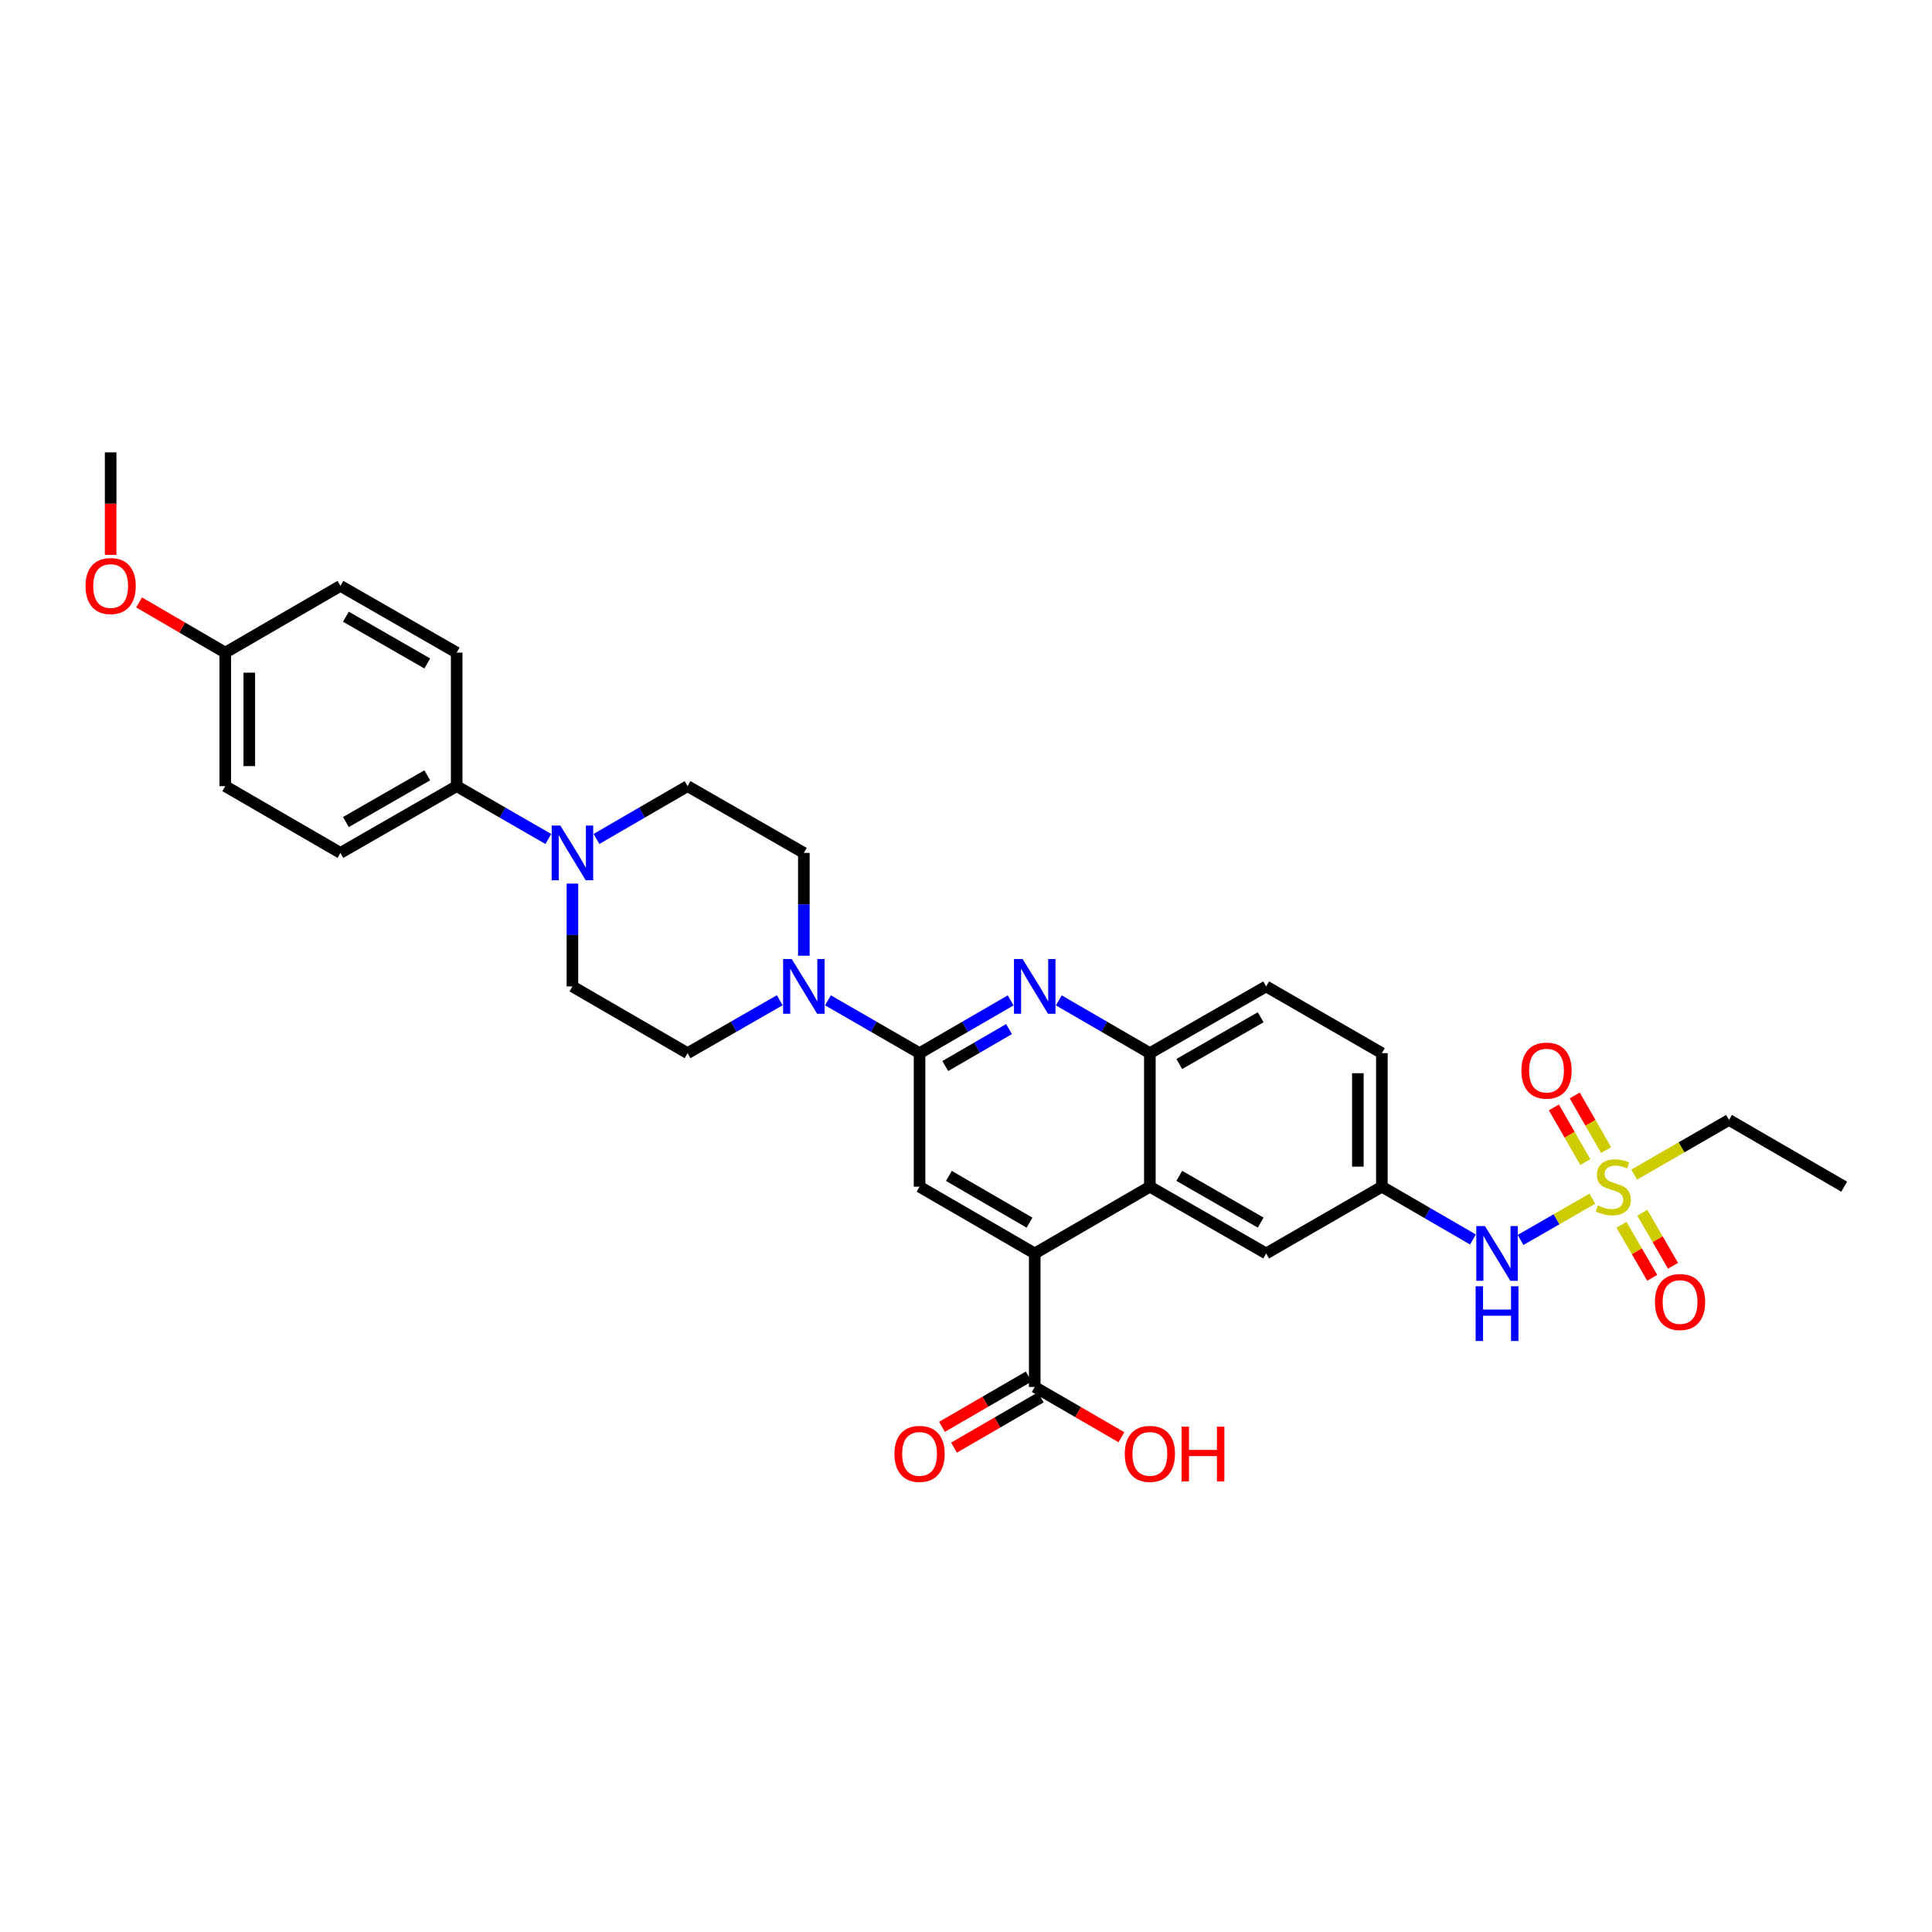 <?xml version='1.0' encoding='iso-8859-1'?>
<svg version='1.1' baseProfile='full'
              xmlns='http://www.w3.org/2000/svg'
                      xmlns:rdkit='http://www.rdkit.org/xml'
                      xmlns:xlink='http://www.w3.org/1999/xlink'
                  xml:space='preserve'
width='1000px' height='1000px' viewBox='0 0 1000 1000'>
<!-- END OF HEADER -->
<rect style='opacity:1.0;fill:#FFFFFF;stroke:none' width='1000' height='1000' x='0' y='0'> </rect>
<path class='bond-9' d='M 824.22,620.437 L 805.624,631.118' style='fill:none;fill-rule:evenodd;stroke:#CCCC00;stroke-width:6px;stroke-linecap:butt;stroke-linejoin:miter;stroke-opacity:1' />
<path class='bond-9' d='M 805.624,631.118 L 787.028,641.798' style='fill:none;fill-rule:evenodd;stroke:#0000FF;stroke-width:6px;stroke-linecap:butt;stroke-linejoin:miter;stroke-opacity:1' />
<path class='bond-11' d='M 831.321,595.274 L 823.2,581.135' style='fill:none;fill-rule:evenodd;stroke:#CCCC00;stroke-width:6px;stroke-linecap:butt;stroke-linejoin:miter;stroke-opacity:1' />
<path class='bond-11' d='M 823.2,581.135 L 815.08,566.997' style='fill:none;fill-rule:evenodd;stroke:#FF0000;stroke-width:6px;stroke-linecap:butt;stroke-linejoin:miter;stroke-opacity:1' />
<path class='bond-11' d='M 820.537,601.468 L 812.416,587.329' style='fill:none;fill-rule:evenodd;stroke:#CCCC00;stroke-width:6px;stroke-linecap:butt;stroke-linejoin:miter;stroke-opacity:1' />
<path class='bond-11' d='M 812.416,587.329 L 804.296,573.19' style='fill:none;fill-rule:evenodd;stroke:#FF0000;stroke-width:6px;stroke-linecap:butt;stroke-linejoin:miter;stroke-opacity:1' />
<path class='bond-12' d='M 839.28,633.947 L 847.236,647.672' style='fill:none;fill-rule:evenodd;stroke:#CCCC00;stroke-width:6px;stroke-linecap:butt;stroke-linejoin:miter;stroke-opacity:1' />
<path class='bond-12' d='M 847.236,647.672 L 855.192,661.398' style='fill:none;fill-rule:evenodd;stroke:#FF0000;stroke-width:6px;stroke-linecap:butt;stroke-linejoin:miter;stroke-opacity:1' />
<path class='bond-12' d='M 850.039,627.71 L 857.995,641.436' style='fill:none;fill-rule:evenodd;stroke:#CCCC00;stroke-width:6px;stroke-linecap:butt;stroke-linejoin:miter;stroke-opacity:1' />
<path class='bond-12' d='M 857.995,641.436 L 865.952,655.161' style='fill:none;fill-rule:evenodd;stroke:#FF0000;stroke-width:6px;stroke-linecap:butt;stroke-linejoin:miter;stroke-opacity:1' />
<path class='bond-23' d='M 845.844,607.992 L 870.386,593.836' style='fill:none;fill-rule:evenodd;stroke:#CCCC00;stroke-width:6px;stroke-linecap:butt;stroke-linejoin:miter;stroke-opacity:1' />
<path class='bond-23' d='M 870.386,593.836 L 894.928,579.681' style='fill:none;fill-rule:evenodd;stroke:#000000;stroke-width:6px;stroke-linecap:butt;stroke-linejoin:miter;stroke-opacity:1' />
<path class='bond-0' d='M 475.965,545.123 L 499.539,531.456' style='fill:none;fill-rule:evenodd;stroke:#000000;stroke-width:6px;stroke-linecap:butt;stroke-linejoin:miter;stroke-opacity:1' />
<path class='bond-0' d='M 499.539,531.456 L 523.112,517.789' style='fill:none;fill-rule:evenodd;stroke:#0000FF;stroke-width:6px;stroke-linecap:butt;stroke-linejoin:miter;stroke-opacity:1' />
<path class='bond-0' d='M 489.274,551.781 L 505.776,542.215' style='fill:none;fill-rule:evenodd;stroke:#000000;stroke-width:6px;stroke-linecap:butt;stroke-linejoin:miter;stroke-opacity:1' />
<path class='bond-0' d='M 505.776,542.215 L 522.278,532.648' style='fill:none;fill-rule:evenodd;stroke:#0000FF;stroke-width:6px;stroke-linecap:butt;stroke-linejoin:miter;stroke-opacity:1' />
<path class='bond-3' d='M 475.965,545.123 L 452.253,531.441' style='fill:none;fill-rule:evenodd;stroke:#000000;stroke-width:6px;stroke-linecap:butt;stroke-linejoin:miter;stroke-opacity:1' />
<path class='bond-3' d='M 452.253,531.441 L 428.54,517.759' style='fill:none;fill-rule:evenodd;stroke:#0000FF;stroke-width:6px;stroke-linecap:butt;stroke-linejoin:miter;stroke-opacity:1' />
<path class='bond-33' d='M 475.965,545.123 L 475.965,614.226' style='fill:none;fill-rule:evenodd;stroke:#000000;stroke-width:6px;stroke-linecap:butt;stroke-linejoin:miter;stroke-opacity:1' />
<path class='bond-1' d='M 548.037,517.791 L 571.604,531.457' style='fill:none;fill-rule:evenodd;stroke:#0000FF;stroke-width:6px;stroke-linecap:butt;stroke-linejoin:miter;stroke-opacity:1' />
<path class='bond-1' d='M 571.604,531.457 L 595.171,545.123' style='fill:none;fill-rule:evenodd;stroke:#000000;stroke-width:6px;stroke-linecap:butt;stroke-linejoin:miter;stroke-opacity:1' />
<path class='bond-2' d='M 535.575,648.784 L 595.171,614.226' style='fill:none;fill-rule:evenodd;stroke:#000000;stroke-width:6px;stroke-linecap:butt;stroke-linejoin:miter;stroke-opacity:1' />
<path class='bond-5' d='M 535.575,648.784 L 475.965,614.226' style='fill:none;fill-rule:evenodd;stroke:#000000;stroke-width:6px;stroke-linecap:butt;stroke-linejoin:miter;stroke-opacity:1' />
<path class='bond-5' d='M 532.871,632.842 L 491.144,608.651' style='fill:none;fill-rule:evenodd;stroke:#000000;stroke-width:6px;stroke-linecap:butt;stroke-linejoin:miter;stroke-opacity:1' />
<path class='bond-8' d='M 535.575,648.784 L 535.575,717.887' style='fill:none;fill-rule:evenodd;stroke:#000000;stroke-width:6px;stroke-linecap:butt;stroke-linejoin:miter;stroke-opacity:1' />
<path class='bond-14' d='M 403.596,517.727 L 379.739,531.425' style='fill:none;fill-rule:evenodd;stroke:#0000FF;stroke-width:6px;stroke-linecap:butt;stroke-linejoin:miter;stroke-opacity:1' />
<path class='bond-14' d='M 379.739,531.425 L 355.881,545.123' style='fill:none;fill-rule:evenodd;stroke:#000000;stroke-width:6px;stroke-linecap:butt;stroke-linejoin:miter;stroke-opacity:1' />
<path class='bond-15' d='M 416.071,494.677 L 416.071,468.069' style='fill:none;fill-rule:evenodd;stroke:#0000FF;stroke-width:6px;stroke-linecap:butt;stroke-linejoin:miter;stroke-opacity:1' />
<path class='bond-15' d='M 416.071,468.069 L 416.071,441.461' style='fill:none;fill-rule:evenodd;stroke:#000000;stroke-width:6px;stroke-linecap:butt;stroke-linejoin:miter;stroke-opacity:1' />
<path class='bond-4' d='M 595.171,614.226 L 655.362,648.784' style='fill:none;fill-rule:evenodd;stroke:#000000;stroke-width:6px;stroke-linecap:butt;stroke-linejoin:miter;stroke-opacity:1' />
<path class='bond-4' d='M 610.392,608.625 L 652.525,632.815' style='fill:none;fill-rule:evenodd;stroke:#000000;stroke-width:6px;stroke-linecap:butt;stroke-linejoin:miter;stroke-opacity:1' />
<path class='bond-32' d='M 595.171,614.226 L 595.171,545.123' style='fill:none;fill-rule:evenodd;stroke:#000000;stroke-width:6px;stroke-linecap:butt;stroke-linejoin:miter;stroke-opacity:1' />
<path class='bond-6' d='M 595.171,545.123 L 655.362,510.564' style='fill:none;fill-rule:evenodd;stroke:#000000;stroke-width:6px;stroke-linecap:butt;stroke-linejoin:miter;stroke-opacity:1' />
<path class='bond-6' d='M 610.392,550.724 L 652.525,526.533' style='fill:none;fill-rule:evenodd;stroke:#000000;stroke-width:6px;stroke-linecap:butt;stroke-linejoin:miter;stroke-opacity:1' />
<path class='bond-7' d='M 308.747,434.235 L 332.314,420.569' style='fill:none;fill-rule:evenodd;stroke:#0000FF;stroke-width:6px;stroke-linecap:butt;stroke-linejoin:miter;stroke-opacity:1' />
<path class='bond-7' d='M 332.314,420.569 L 355.881,406.903' style='fill:none;fill-rule:evenodd;stroke:#000000;stroke-width:6px;stroke-linecap:butt;stroke-linejoin:miter;stroke-opacity:1' />
<path class='bond-10' d='M 283.816,434.268 L 260.097,420.586' style='fill:none;fill-rule:evenodd;stroke:#0000FF;stroke-width:6px;stroke-linecap:butt;stroke-linejoin:miter;stroke-opacity:1' />
<path class='bond-10' d='M 260.097,420.586 L 236.377,406.903' style='fill:none;fill-rule:evenodd;stroke:#000000;stroke-width:6px;stroke-linecap:butt;stroke-linejoin:miter;stroke-opacity:1' />
<path class='bond-34' d='M 296.285,457.349 L 296.285,483.957' style='fill:none;fill-rule:evenodd;stroke:#0000FF;stroke-width:6px;stroke-linecap:butt;stroke-linejoin:miter;stroke-opacity:1' />
<path class='bond-34' d='M 296.285,483.957 L 296.285,510.564' style='fill:none;fill-rule:evenodd;stroke:#000000;stroke-width:6px;stroke-linecap:butt;stroke-linejoin:miter;stroke-opacity:1' />
<path class='bond-19' d='M 532.456,712.508 L 510.013,725.519' style='fill:none;fill-rule:evenodd;stroke:#000000;stroke-width:6px;stroke-linecap:butt;stroke-linejoin:miter;stroke-opacity:1' />
<path class='bond-19' d='M 510.013,725.519 L 487.569,738.531' style='fill:none;fill-rule:evenodd;stroke:#FF0000;stroke-width:6px;stroke-linecap:butt;stroke-linejoin:miter;stroke-opacity:1' />
<path class='bond-19' d='M 538.694,723.266 L 516.25,736.278' style='fill:none;fill-rule:evenodd;stroke:#000000;stroke-width:6px;stroke-linecap:butt;stroke-linejoin:miter;stroke-opacity:1' />
<path class='bond-19' d='M 516.25,736.278 L 493.806,749.29' style='fill:none;fill-rule:evenodd;stroke:#FF0000;stroke-width:6px;stroke-linecap:butt;stroke-linejoin:miter;stroke-opacity:1' />
<path class='bond-24' d='M 535.575,717.887 L 558.012,730.898' style='fill:none;fill-rule:evenodd;stroke:#000000;stroke-width:6px;stroke-linecap:butt;stroke-linejoin:miter;stroke-opacity:1' />
<path class='bond-24' d='M 558.012,730.898 L 580.449,743.908' style='fill:none;fill-rule:evenodd;stroke:#FF0000;stroke-width:6px;stroke-linecap:butt;stroke-linejoin:miter;stroke-opacity:1' />
<path class='bond-16' d='M 762.403,641.559 L 738.829,627.892' style='fill:none;fill-rule:evenodd;stroke:#0000FF;stroke-width:6px;stroke-linecap:butt;stroke-linejoin:miter;stroke-opacity:1' />
<path class='bond-16' d='M 738.829,627.892 L 715.255,614.226' style='fill:none;fill-rule:evenodd;stroke:#000000;stroke-width:6px;stroke-linecap:butt;stroke-linejoin:miter;stroke-opacity:1' />
<path class='bond-21' d='M 236.377,406.903 L 176.201,441.461' style='fill:none;fill-rule:evenodd;stroke:#000000;stroke-width:6px;stroke-linecap:butt;stroke-linejoin:miter;stroke-opacity:1' />
<path class='bond-21' d='M 221.158,401.302 L 179.034,425.493' style='fill:none;fill-rule:evenodd;stroke:#000000;stroke-width:6px;stroke-linecap:butt;stroke-linejoin:miter;stroke-opacity:1' />
<path class='bond-22' d='M 236.377,406.903 L 236.377,337.8' style='fill:none;fill-rule:evenodd;stroke:#000000;stroke-width:6px;stroke-linecap:butt;stroke-linejoin:miter;stroke-opacity:1' />
<path class='bond-13' d='M 655.362,648.784 L 715.255,614.226' style='fill:none;fill-rule:evenodd;stroke:#000000;stroke-width:6px;stroke-linecap:butt;stroke-linejoin:miter;stroke-opacity:1' />
<path class='bond-17' d='M 355.881,545.123 L 296.285,510.564' style='fill:none;fill-rule:evenodd;stroke:#000000;stroke-width:6px;stroke-linecap:butt;stroke-linejoin:miter;stroke-opacity:1' />
<path class='bond-18' d='M 416.071,441.461 L 355.881,406.903' style='fill:none;fill-rule:evenodd;stroke:#000000;stroke-width:6px;stroke-linecap:butt;stroke-linejoin:miter;stroke-opacity:1' />
<path class='bond-25' d='M 715.255,614.226 L 715.255,545.123' style='fill:none;fill-rule:evenodd;stroke:#000000;stroke-width:6px;stroke-linecap:butt;stroke-linejoin:miter;stroke-opacity:1' />
<path class='bond-25' d='M 702.819,603.86 L 702.819,555.488' style='fill:none;fill-rule:evenodd;stroke:#000000;stroke-width:6px;stroke-linecap:butt;stroke-linejoin:miter;stroke-opacity:1' />
<path class='bond-20' d='M 655.362,510.564 L 715.255,545.123' style='fill:none;fill-rule:evenodd;stroke:#000000;stroke-width:6px;stroke-linecap:butt;stroke-linejoin:miter;stroke-opacity:1' />
<path class='bond-28' d='M 176.201,441.461 L 116.591,406.903' style='fill:none;fill-rule:evenodd;stroke:#000000;stroke-width:6px;stroke-linecap:butt;stroke-linejoin:miter;stroke-opacity:1' />
<path class='bond-27' d='M 236.377,337.8 L 176.201,303.242' style='fill:none;fill-rule:evenodd;stroke:#000000;stroke-width:6px;stroke-linecap:butt;stroke-linejoin:miter;stroke-opacity:1' />
<path class='bond-27' d='M 221.158,343.4 L 179.034,319.21' style='fill:none;fill-rule:evenodd;stroke:#000000;stroke-width:6px;stroke-linecap:butt;stroke-linejoin:miter;stroke-opacity:1' />
<path class='bond-31' d='M 894.928,579.681 L 954.545,614.226' style='fill:none;fill-rule:evenodd;stroke:#000000;stroke-width:6px;stroke-linecap:butt;stroke-linejoin:miter;stroke-opacity:1' />
<path class='bond-26' d='M 116.591,337.8 L 176.201,303.242' style='fill:none;fill-rule:evenodd;stroke:#000000;stroke-width:6px;stroke-linecap:butt;stroke-linejoin:miter;stroke-opacity:1' />
<path class='bond-29' d='M 116.591,337.8 L 94.289,324.807' style='fill:none;fill-rule:evenodd;stroke:#000000;stroke-width:6px;stroke-linecap:butt;stroke-linejoin:miter;stroke-opacity:1' />
<path class='bond-29' d='M 94.289,324.807 L 71.987,311.815' style='fill:none;fill-rule:evenodd;stroke:#FF0000;stroke-width:6px;stroke-linecap:butt;stroke-linejoin:miter;stroke-opacity:1' />
<path class='bond-35' d='M 116.591,337.8 L 116.591,406.903' style='fill:none;fill-rule:evenodd;stroke:#000000;stroke-width:6px;stroke-linecap:butt;stroke-linejoin:miter;stroke-opacity:1' />
<path class='bond-35' d='M 129.027,348.165 L 129.027,396.538' style='fill:none;fill-rule:evenodd;stroke:#000000;stroke-width:6px;stroke-linecap:butt;stroke-linejoin:miter;stroke-opacity:1' />
<path class='bond-30' d='M 57.271,287.194 L 57.271,260.666' style='fill:none;fill-rule:evenodd;stroke:#FF0000;stroke-width:6px;stroke-linecap:butt;stroke-linejoin:miter;stroke-opacity:1' />
<path class='bond-30' d='M 57.271,260.666 L 57.271,234.139' style='fill:none;fill-rule:evenodd;stroke:#000000;stroke-width:6px;stroke-linecap:butt;stroke-linejoin:miter;stroke-opacity:1' />
<path  class='atom-0' d='M 827.035 623.946
Q 827.355 624.066, 828.675 624.626
Q 829.995 625.186, 831.435 625.546
Q 832.915 625.866, 834.355 625.866
Q 837.035 625.866, 838.595 624.586
Q 840.155 623.266, 840.155 620.986
Q 840.155 619.426, 839.355 618.466
Q 838.595 617.506, 837.395 616.986
Q 836.195 616.466, 834.195 615.866
Q 831.675 615.106, 830.155 614.386
Q 828.675 613.666, 827.595 612.146
Q 826.555 610.626, 826.555 608.066
Q 826.555 604.506, 828.955 602.306
Q 831.395 600.106, 836.195 600.106
Q 839.475 600.106, 843.195 601.666
L 842.275 604.746
Q 838.875 603.346, 836.315 603.346
Q 833.555 603.346, 832.035 604.506
Q 830.515 605.626, 830.555 607.586
Q 830.555 609.106, 831.315 610.026
Q 832.115 610.946, 833.235 611.466
Q 834.395 611.986, 836.315 612.586
Q 838.875 613.386, 840.395 614.186
Q 841.915 614.986, 842.995 616.626
Q 844.115 618.226, 844.115 620.986
Q 844.115 624.906, 841.475 627.026
Q 838.875 629.106, 834.515 629.106
Q 831.995 629.106, 830.075 628.546
Q 828.195 628.026, 825.955 627.106
L 827.035 623.946
' fill='#CCCC00'/>
<path  class='atom-2' d='M 529.315 496.404
L 538.595 511.404
Q 539.515 512.884, 540.995 515.564
Q 542.475 518.244, 542.555 518.404
L 542.555 496.404
L 546.315 496.404
L 546.315 524.724
L 542.435 524.724
L 532.475 508.324
Q 531.315 506.404, 530.075 504.204
Q 528.875 502.004, 528.515 501.324
L 528.515 524.724
L 524.835 524.724
L 524.835 496.404
L 529.315 496.404
' fill='#0000FF'/>
<path  class='atom-4' d='M 409.811 496.404
L 419.091 511.404
Q 420.011 512.884, 421.491 515.564
Q 422.971 518.244, 423.051 518.404
L 423.051 496.404
L 426.811 496.404
L 426.811 524.724
L 422.931 524.724
L 412.971 508.324
Q 411.811 506.404, 410.571 504.204
Q 409.371 502.004, 409.011 501.324
L 409.011 524.724
L 405.331 524.724
L 405.331 496.404
L 409.811 496.404
' fill='#0000FF'/>
<path  class='atom-8' d='M 290.025 427.301
L 299.305 442.301
Q 300.225 443.781, 301.705 446.461
Q 303.185 449.141, 303.265 449.301
L 303.265 427.301
L 307.025 427.301
L 307.025 455.621
L 303.145 455.621
L 293.185 439.221
Q 292.025 437.301, 290.785 435.101
Q 289.585 432.901, 289.225 432.221
L 289.225 455.621
L 285.545 455.621
L 285.545 427.301
L 290.025 427.301
' fill='#0000FF'/>
<path  class='atom-10' d='M 768.605 634.624
L 777.885 649.624
Q 778.805 651.104, 780.285 653.784
Q 781.765 656.464, 781.845 656.624
L 781.845 634.624
L 785.605 634.624
L 785.605 662.944
L 781.725 662.944
L 771.765 646.544
Q 770.605 644.624, 769.365 642.424
Q 768.165 640.224, 767.805 639.544
L 767.805 662.944
L 764.125 662.944
L 764.125 634.624
L 768.605 634.624
' fill='#0000FF'/>
<path  class='atom-10' d='M 763.785 665.776
L 767.625 665.776
L 767.625 677.816
L 782.105 677.816
L 782.105 665.776
L 785.945 665.776
L 785.945 694.096
L 782.105 694.096
L 782.105 681.016
L 767.625 681.016
L 767.625 694.096
L 763.785 694.096
L 763.785 665.776
' fill='#0000FF'/>
<path  class='atom-12' d='M 787.477 554.136
Q 787.477 547.336, 790.837 543.536
Q 794.197 539.736, 800.477 539.736
Q 806.757 539.736, 810.117 543.536
Q 813.477 547.336, 813.477 554.136
Q 813.477 561.016, 810.077 564.936
Q 806.677 568.816, 800.477 568.816
Q 794.237 568.816, 790.837 564.936
Q 787.477 561.056, 787.477 554.136
M 800.477 565.616
Q 804.797 565.616, 807.117 562.736
Q 809.477 559.816, 809.477 554.136
Q 809.477 548.576, 807.117 545.776
Q 804.797 542.936, 800.477 542.936
Q 796.157 542.936, 793.797 545.736
Q 791.477 548.536, 791.477 554.136
Q 791.477 559.856, 793.797 562.736
Q 796.157 565.616, 800.477 565.616
' fill='#FF0000'/>
<path  class='atom-13' d='M 856.593 673.923
Q 856.593 667.123, 859.953 663.323
Q 863.313 659.523, 869.593 659.523
Q 875.873 659.523, 879.233 663.323
Q 882.593 667.123, 882.593 673.923
Q 882.593 680.803, 879.193 684.723
Q 875.793 688.603, 869.593 688.603
Q 863.353 688.603, 859.953 684.723
Q 856.593 680.843, 856.593 673.923
M 869.593 685.403
Q 873.913 685.403, 876.233 682.523
Q 878.593 679.603, 878.593 673.923
Q 878.593 668.363, 876.233 665.563
Q 873.913 662.723, 869.593 662.723
Q 865.273 662.723, 862.913 665.523
Q 860.593 668.323, 860.593 673.923
Q 860.593 679.643, 862.913 682.523
Q 865.273 685.403, 869.593 685.403
' fill='#FF0000'/>
<path  class='atom-20' d='M 462.965 752.525
Q 462.965 745.725, 466.325 741.925
Q 469.685 738.125, 475.965 738.125
Q 482.245 738.125, 485.605 741.925
Q 488.965 745.725, 488.965 752.525
Q 488.965 759.405, 485.565 763.325
Q 482.165 767.205, 475.965 767.205
Q 469.725 767.205, 466.325 763.325
Q 462.965 759.445, 462.965 752.525
M 475.965 764.005
Q 480.285 764.005, 482.605 761.125
Q 484.965 758.205, 484.965 752.525
Q 484.965 746.965, 482.605 744.165
Q 480.285 741.325, 475.965 741.325
Q 471.645 741.325, 469.285 744.125
Q 466.965 746.925, 466.965 752.525
Q 466.965 758.245, 469.285 761.125
Q 471.645 764.005, 475.965 764.005
' fill='#FF0000'/>
<path  class='atom-25' d='M 582.171 752.525
Q 582.171 745.725, 585.531 741.925
Q 588.891 738.125, 595.171 738.125
Q 601.451 738.125, 604.811 741.925
Q 608.171 745.725, 608.171 752.525
Q 608.171 759.405, 604.771 763.325
Q 601.371 767.205, 595.171 767.205
Q 588.931 767.205, 585.531 763.325
Q 582.171 759.445, 582.171 752.525
M 595.171 764.005
Q 599.491 764.005, 601.811 761.125
Q 604.171 758.205, 604.171 752.525
Q 604.171 746.965, 601.811 744.165
Q 599.491 741.325, 595.171 741.325
Q 590.851 741.325, 588.491 744.125
Q 586.171 746.925, 586.171 752.525
Q 586.171 758.245, 588.491 761.125
Q 590.851 764.005, 595.171 764.005
' fill='#FF0000'/>
<path  class='atom-25' d='M 611.571 738.445
L 615.411 738.445
L 615.411 750.485
L 629.891 750.485
L 629.891 738.445
L 633.731 738.445
L 633.731 766.765
L 629.891 766.765
L 629.891 753.685
L 615.411 753.685
L 615.411 766.765
L 611.571 766.765
L 611.571 738.445
' fill='#FF0000'/>
<path  class='atom-30' d='M 44.271 303.322
Q 44.271 296.522, 47.631 292.722
Q 50.991 288.922, 57.271 288.922
Q 63.551 288.922, 66.911 292.722
Q 70.271 296.522, 70.271 303.322
Q 70.271 310.202, 66.871 314.122
Q 63.471 318.002, 57.271 318.002
Q 51.031 318.002, 47.631 314.122
Q 44.271 310.242, 44.271 303.322
M 57.271 314.802
Q 61.591 314.802, 63.911 311.922
Q 66.271 309.002, 66.271 303.322
Q 66.271 297.762, 63.911 294.962
Q 61.591 292.122, 57.271 292.122
Q 52.951 292.122, 50.591 294.922
Q 48.271 297.722, 48.271 303.322
Q 48.271 309.042, 50.591 311.922
Q 52.951 314.802, 57.271 314.802
' fill='#FF0000'/>
</svg>
